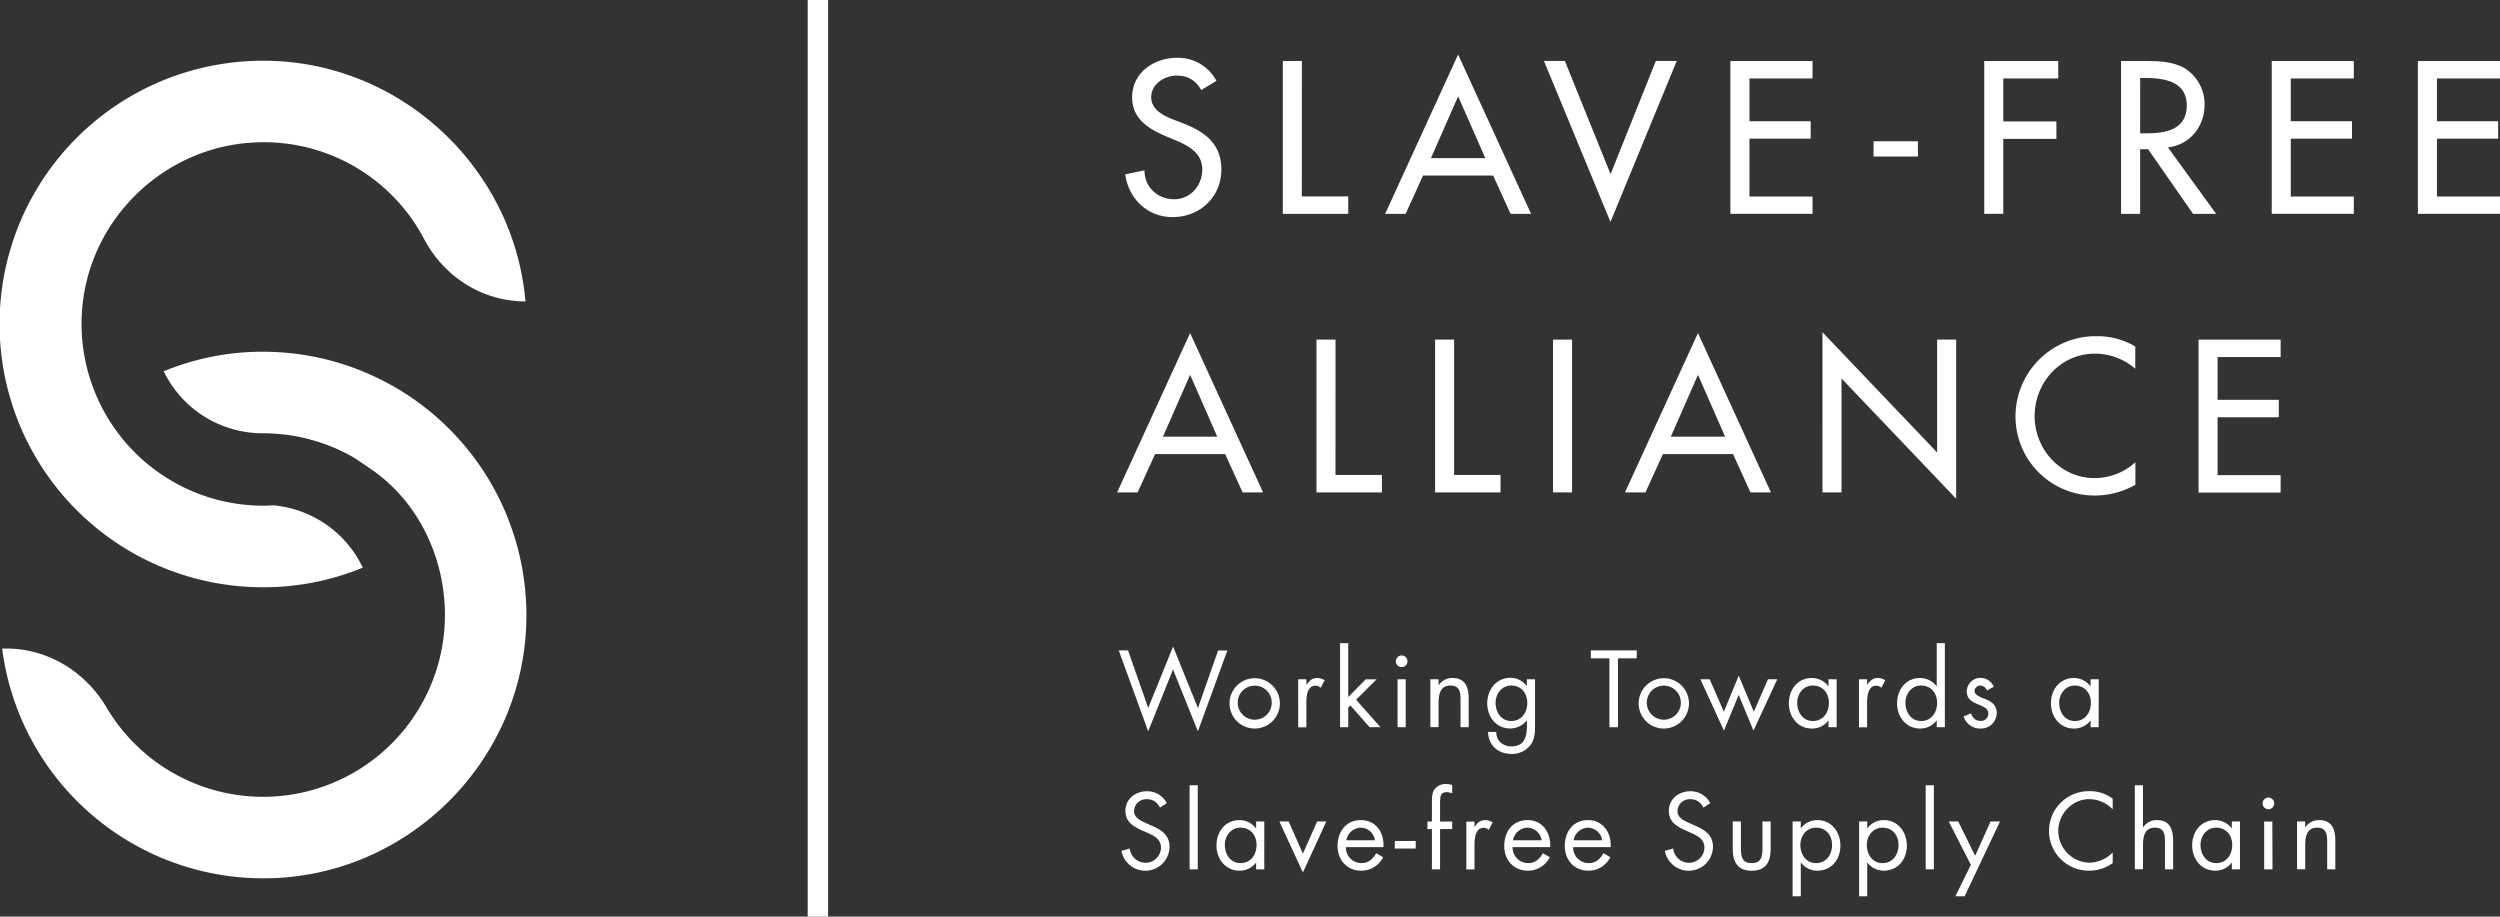 <svg id="Layer_1" data-name="Layer 1" xmlns="http://www.w3.org/2000/svg" viewBox="0 0 993.74 364.35"><rect x="0" y="0" width="993.74" height="364.35" fill="#333333" stroke="none"/><defs><style>.cls-1{fill:#fff;}</style></defs><path class="cls-1" d="M456.41,281.41,466.29,257l9.89,24.46,8-22.88h3.68l-11.7,32.12-9.89-24.59-9.88,24.59L444.7,258.53h3.69Z"/><path class="cls-1" d="M488.74,279.59a10,10,0,1,1,10,10A10,10,0,0,1,488.74,279.59Zm3.24,0a6.77,6.77,0,1,0,6.76-7.05A6.74,6.74,0,0,0,492,279.55Z"/><path class="cls-1" d="M519.32,272.1h.08c1.13-1.5,2.1-2.6,4.21-2.6a5.75,5.75,0,0,1,2.92.9l-1.54,3a3.21,3.21,0,0,0-2-.85c-3.56,0-3.72,4.58-3.72,7.05v9.52h-3.24V270h3.24Z"/><path class="cls-1" d="M535.92,277.08l6.93-7.05h4.33l-8.14,8.1,9.68,10.94h-4.29l-7.66-8.67-.85.85v7.82h-3.24V255.65h3.24Z"/><path class="cls-1" d="M559.46,262.86a2.31,2.31,0,0,1-4.62,0,2.31,2.31,0,0,1,4.62,0Zm-.7,26.21h-3.23V270h3.23Z"/><path class="cls-1" d="M571.81,272.34h.08a6.41,6.41,0,0,1,5.43-2.84c5.27,0,6.48,3.81,6.48,8.27v11.3h-3.24V278.34c0-3.08-.24-5.84-4-5.84-4.45,0-4.74,4.13-4.74,7.54v9h-3.24V270h3.24Z"/><path class="cls-1" d="M610.17,288.14c0,3,0,5.67-1.95,8.18a9.2,9.2,0,0,1-7.37,3.36c-5.3,0-9.23-3.36-9.35-8.75h3.24c0,3.53,2.59,5.75,6.07,5.75,5,0,6.12-3.68,6.12-8v-2.28h-.08a8.42,8.42,0,0,1-6.6,3.16c-5.56,0-9.08-4.65-9.08-10s3.57-10.13,9.2-10.13a7.93,7.93,0,0,1,6.48,3.25h.08V270h3.24Zm-15.68-8.79c0,3.73,2.19,7.25,6.24,7.25s6.36-3.36,6.36-7.21-2.39-6.89-6.4-6.89C596.92,272.5,594.49,275.78,594.49,279.35Z"/><path class="cls-1" d="M643.14,289.07h-3.4V261.69h-7.38v-3.16h18.23v3.16h-7.45Z"/><path class="cls-1" d="M651.36,279.59a10,10,0,1,1,10,10A10,10,0,0,1,651.36,279.59Zm3.24,0a6.77,6.77,0,1,0,6.76-7.05A6.74,6.74,0,0,0,654.6,279.55Z"/><path class="cls-1" d="M685.22,282.91l5.92-14.34,6,14.34L702.76,270h3.69L697,290.41l-5.87-14.18-5.88,14.18L675.91,270h3.68Z"/><path class="cls-1" d="M730.06,289.07h-3.24v-2.64h-.08a8,8,0,0,1-6.56,3.16c-5.59,0-9.12-4.73-9.12-10,0-5.43,3.45-10.09,9.16-10.09a8.23,8.23,0,0,1,6.52,3.25h.08V270h3.24Zm-15.68-9.72c0,3.73,2.19,7.25,6.24,7.25s6.36-3.36,6.36-7.21-2.39-6.89-6.4-6.89C716.82,272.5,714.38,275.78,714.38,279.35Z"/><path class="cls-1" d="M742.17,272.1h.08c1.14-1.5,2.11-2.6,4.22-2.6a5.69,5.69,0,0,1,2.91.9l-1.54,3a3.18,3.18,0,0,0-1.94-.85c-3.57,0-3.73,4.58-3.73,7.05v9.52h-3.24V270h3.24Z"/><path class="cls-1" d="M769.84,286.43h-.09a8.08,8.08,0,0,1-6.56,3.16c-5.59,0-9.11-4.73-9.11-10,0-5.43,3.44-10.09,9.15-10.09a8.21,8.21,0,0,1,6.52,3.25h.09v-17.1h3.23v33.42h-3.23Zm-12.44-7.08c0,3.73,2.19,7.25,6.24,7.25s6.36-3.36,6.36-7.21-2.39-6.89-6.4-6.89C759.83,272.5,757.4,275.78,757.4,279.35Z"/><path class="cls-1" d="M789.81,274.45a3,3,0,0,0-2.6-1.95,2.3,2.3,0,0,0-2.34,2.11c0,1.74,2.18,2.39,4.41,3.32s4.41,2.27,4.41,5.47a6.22,6.22,0,0,1-6.44,6.19,6.85,6.85,0,0,1-6.72-4.81l2.88-1.22c.81,1.78,1.74,3,3.88,3a2.9,2.9,0,0,0,3.08-2.92c0-4.25-8.58-2.79-8.58-8.79a5.43,5.43,0,0,1,5.67-5.39,5.75,5.75,0,0,1,5.06,3.53Z"/><path class="cls-1" d="M834.2,289.07H831v-2.64h-.08a8,8,0,0,1-6.56,3.16c-5.6,0-9.12-4.73-9.12-10,0-5.43,3.44-10.09,9.15-10.09a8.23,8.23,0,0,1,6.53,3.25H831V270h3.24Zm-15.68-9.72c0,3.73,2.19,7.25,6.24,7.25s6.36-3.36,6.36-7.21-2.39-6.89-6.4-6.89C821,272.5,818.52,275.78,818.52,279.35Z"/><path class="cls-1" d="M461.11,321c-1.22-2.11-2.67-3.32-5.27-3.32a4.84,4.84,0,0,0-5.06,4.74c0,2.63,2.71,3.84,4.78,4.78l2,.89c4,1.74,7.33,3.72,7.33,8.58a9.64,9.64,0,0,1-19.12,1.54l3.32-.93a6.3,6.3,0,0,0,6.12,5.67,6.14,6.14,0,0,0,6.28-5.95c0-3.57-2.8-4.78-5.63-6.08l-1.87-.81c-3.56-1.62-6.64-3.44-6.64-7.82,0-4.73,4-7.77,8.55-7.77a8.75,8.75,0,0,1,7.89,4.74Z"/><path class="cls-1" d="M476.1,345.55h-3.24V312.14h3.24Z"/><path class="cls-1" d="M502.55,345.55h-3.24v-2.63h-.08a8,8,0,0,1-6.57,3.16c-5.59,0-9.11-4.74-9.11-10,0-5.43,3.44-10.09,9.15-10.09a8.25,8.25,0,0,1,6.53,3.24h.08v-2.71h3.24Zm-15.68-9.72c0,3.73,2.19,7.25,6.24,7.25s6.36-3.36,6.36-7.21-2.39-6.88-6.4-6.88C489.3,329,486.87,332.27,486.87,335.83Z"/><path class="cls-1" d="M517.9,339.32l5.67-12.8h3.64l-9.31,20.29-9.36-20.29h3.69Z"/><path class="cls-1" d="M535,336.73a6.16,6.16,0,0,0,6.24,6.35c2.75,0,4.53-1.66,5.79-3.93l2.76,1.58a9.62,9.62,0,0,1-8.79,5.35c-5.67,0-9.32-4.33-9.32-9.8,0-5.63,3.28-10.29,9.23-10.29,6.12,0,9.36,5.06,9,10.74ZM546.53,334a5.8,5.8,0,0,0-5.58-5,6,6,0,0,0-5.8,5Z"/><path class="cls-1" d="M562.74,334.29v3h-8.31v-3Z"/><path class="cls-1" d="M572.42,345.55h-3.24v-16H567.4v-3h1.78v-7.58c0-1.58,0-3.56.85-4.94a5.52,5.52,0,0,1,4.9-2.39,7.5,7.5,0,0,1,2.31.41v3.28a6.43,6.43,0,0,0-2.19-.45c-2.63,0-2.63,1.87-2.63,5.23v6.44h4.82v3h-4.82Z"/><path class="cls-1" d="M586.11,328.58h.08c1.13-1.5,2.1-2.59,4.21-2.59a5.74,5.74,0,0,1,2.92.89l-1.54,3a3.16,3.16,0,0,0-1.95-.85c-3.56,0-3.72,4.58-3.72,7.05v9.51h-3.24v-19h3.24Z"/><path class="cls-1" d="M601.26,336.73a6.16,6.16,0,0,0,6.23,6.35c2.76,0,4.54-1.66,5.79-3.93l2.76,1.58a9.6,9.6,0,0,1-8.79,5.35c-5.67,0-9.32-4.33-9.32-9.8,0-5.63,3.28-10.29,9.24-10.29,6.11,0,9.35,5.06,9,10.74ZM612.8,334a5.82,5.82,0,0,0-5.59-5,6,6,0,0,0-5.79,5Z"/><path class="cls-1" d="M625.32,336.73a6.16,6.16,0,0,0,6.23,6.35c2.76,0,4.54-1.66,5.79-3.93l2.76,1.58a9.6,9.6,0,0,1-8.79,5.35c-5.67,0-9.32-4.33-9.32-9.8,0-5.63,3.28-10.29,9.24-10.29s9.35,5.06,9,10.74ZM636.86,334a5.81,5.81,0,0,0-5.59-5,6,6,0,0,0-5.79,5Z"/><path class="cls-1" d="M677.12,321c-1.21-2.11-2.67-3.32-5.26-3.32a4.85,4.85,0,0,0-5.07,4.74c0,2.63,2.72,3.84,4.78,4.78l2,.89c4,1.74,7.33,3.72,7.33,8.58a9.64,9.64,0,0,1-19.12,1.54l3.32-.93a6.3,6.3,0,0,0,6.12,5.67,6.14,6.14,0,0,0,6.28-5.95c0-3.57-2.8-4.78-5.63-6.08l-1.87-.81c-3.56-1.62-6.64-3.44-6.64-7.82,0-4.73,4-7.77,8.55-7.77a8.74,8.74,0,0,1,7.89,4.74Z"/><path class="cls-1" d="M692,337.13c0,3.2.36,5.95,4.29,5.95s4.29-2.75,4.29-5.95V326.52h3.24v11c0,5.07-1.9,8.59-7.53,8.59s-7.53-3.52-7.53-8.59v-11H692Z"/><path class="cls-1" d="M715.8,329.23h.08a8,8,0,0,1,6.57-3.24c5.58,0,9.11,4.82,9.11,10.09,0,5.42-3.44,10-9.16,10a8,8,0,0,1-6.52-3.2h-.08v13.37h-3.24V326.52h3.24Zm-.16,6.6c0,3.73,2.19,7.25,6.24,7.25s6.36-3.36,6.36-7.21-2.39-6.88-6.4-6.88C718.07,329,715.64,332.27,715.64,335.83Z"/><path class="cls-1" d="M742.21,329.23h.08a8,8,0,0,1,6.57-3.24c5.58,0,9.11,4.82,9.11,10.09,0,5.42-3.44,10-9.16,10a8,8,0,0,1-6.52-3.2h-.08v13.37H739V326.52h3.24Zm-.16,6.6c0,3.73,2.19,7.25,6.24,7.25s6.36-3.36,6.36-7.21-2.39-6.88-6.4-6.88C744.48,329,742.05,332.27,742.05,335.83Z"/><path class="cls-1" d="M768.7,345.55h-3.24V312.14h3.24Z"/><path class="cls-1" d="M774.61,326.52h3.77l6.73,13.65,6.15-13.65H795l-14.06,29.73h-3.68l6.15-12.48Z"/><path class="cls-1" d="M839.79,321.7a13.07,13.07,0,0,0-9.32-4.05c-6.8,0-12.31,5.91-12.31,12.64a12.68,12.68,0,0,0,12.39,12.63,13.37,13.37,0,0,0,9.24-4.05v4.21a15.7,15.7,0,0,1-9.12,3,15.8,15.8,0,1,1,0-31.59,14.73,14.73,0,0,1,9.12,3Z"/><path class="cls-1" d="M851.82,312.14v16.61l.08.08a6.38,6.38,0,0,1,5.43-2.84c5.26,0,6.48,3.81,6.48,8.26v11.3h-3.24V334.82c0-3.08-.25-5.83-4-5.83-4.46,0-4.74,4.13-4.74,7.53v9h-3.24V312.14Z"/><path class="cls-1" d="M890.38,345.55h-3.24v-2.63h-.08a8,8,0,0,1-6.56,3.16c-5.6,0-9.12-4.74-9.12-10,0-5.43,3.44-10.09,9.15-10.09a8.25,8.25,0,0,1,6.53,3.24h.08v-2.71h3.24Zm-15.68-9.72c0,3.73,2.19,7.25,6.24,7.25s6.36-3.36,6.36-7.21-2.39-6.88-6.4-6.88C877.13,329,874.7,332.27,874.7,335.83Z"/><path class="cls-1" d="M904,319.35a2.31,2.31,0,1,1-2.31-2.31A2.34,2.34,0,0,1,904,319.35Zm-.69,26.2H900v-19h3.24Z"/><path class="cls-1" d="M916.3,328.83h.08a6.38,6.38,0,0,1,5.43-2.84c5.27,0,6.48,3.81,6.48,8.26v11.3h-3.24V334.82c0-3.08-.24-5.83-4-5.83-4.45,0-4.74,4.13-4.74,7.53v9h-3.24v-19h3.24Z"/><path class="cls-1" d="M140.85,182l-1.61-.92-.39-.2c-.78-.43-1.71-.91-2.73-1.41l-.35-.17c-.84-.4-1.74-.8-2.69-1.22l-.86-.35c-.66-.28-1.35-.55-2.07-.82s-1.16-.43-1.75-.63-1-.35-1.49-.51l-1.67-.52-.91-.26c-1.42-.4-2.64-.71-3.87-1l-.75-.18-1.73-.33c-.58-.11-1-.2-1.51-.27l-1.73-.27c-.54-.08-1.11-.15-1.67-.21l-1.58-.18-2.11-.16-1.25-.08c-1.15-.06-2.31-.09-3.49-.09a43.68,43.68,0,0,1-39.57-24.64,103.33,103.33,0,0,1,39.57-7.77A104.75,104.75,0,0,1,209,251.75c-3.5,51.6-45.19,93.43-96.78,97.11A104.69,104.69,0,0,1,.85,257.79H2.33C19,257.75,34,267,42.4,281.3a72.28,72.28,0,0,0,134.46-36.81c0-22.27-10-43.87-27.79-56.88C147.06,186.15,140.85,182,140.85,182Z"/><path class="cls-1" d="M104.64,233.43a104.64,104.64,0,0,1-16.49-208c61.29-9.63,115.65,35.69,120.71,94.38h0c-17.07,0-32.36-9.75-40.3-24.85a71.89,71.89,0,0,0-66.33-38.37C65.9,57.76,35.61,86.54,32.66,122.77a72.3,72.3,0,0,0,72,78.25c1.36,0,2.71-.07,4-.15a43.65,43.65,0,0,1,35.54,24.76A103.27,103.27,0,0,1,104.64,233.43Z"/><rect class="cls-1" x="321.06" width="8.1" height="364.35"/><path class="cls-1" d="M477.5,35.78c-2.26-3.79-5.16-5.72-9.75-5.72-4.84,0-10.15,3.3-10.15,8.62,0,4.75,4.67,7.25,8.46,8.7l4.35,1.69c8.62,3.39,15.07,8.14,15.07,18.29,0,11-8.55,18.94-19.42,18.94-9.83,0-17.49-7.25-18.78-17l7.66-1.61c-.08,6.68,5.23,11.52,11.76,11.52s11.2-5.48,11.2-11.85S472.66,58,467.43,55.84l-4.19-1.77c-6.93-3-13.22-6.93-13.22-15.39,0-9.83,8.7-15.71,17.89-15.71a17.32,17.32,0,0,1,15.63,9.18Z"/><path class="cls-1" d="M517.47,78.08h18.45V85h-26V24.26h7.57Z"/><path class="cls-1" d="M565.66,69.78,558.73,85h-8.14l29-63.33,29,63.33h-8.14l-6.93-15.23Zm13.94-31.5L568.8,62.85h21.6Z"/><path class="cls-1" d="M640.2,69.22l18-45h8.3l-26.35,64-26.43-64h8.3Z"/><path class="cls-1" d="M687.83,24.26h32.64v6.93H695.41v17h24.33v6.93H695.41v23h25.06V85H687.83Z"/><path class="cls-1" d="M762.37,56.16v6.05H744.73V56.16Z"/><path class="cls-1" d="M796.3,31.19V48.27h21.11V55.2H796.3V85h-7.57V24.26h29.41v6.93Z"/><path class="cls-1" d="M880.91,85h-9.18l-17.89-25.7H850.7V85h-7.58V24.26h9.19c5.4,0,11.2.08,16,2.82a16.8,16.8,0,0,1,8,14.5c0,8.7-5.8,16-14.58,17ZM850.7,53h2.41c7.74,0,16.12-1.45,16.12-11.12,0-9.51-9-10.88-16.52-10.88h-2Z"/><path class="cls-1" d="M903,24.26h32.63v6.93H910.57v17h24.34v6.93H910.57v23h25.06V85H903Z"/><path class="cls-1" d="M961.1,24.26h32.64v6.93H968.68v17H993v6.93H968.68v23h25.06V85H961.1Z"/><path class="cls-1" d="M459.13,180.5l-6.93,15.22h-8.14l29-63.33,29,63.33h-8.13L487,180.5ZM473.07,149l-10.8,24.58h21.59Z"/><path class="cls-1" d="M530.85,188.79H549.3v6.93h-26V135h7.57Z"/><path class="cls-1" d="M578,188.79h18.45v6.93h-26V135H578Z"/><path class="cls-1" d="M624.89,195.72h-7.57V135h7.57Z"/><path class="cls-1" d="M661,180.5l-6.93,15.22h-8.14l29-63.33,29,63.33H695.8l-6.92-15.22ZM674.94,149l-10.8,24.58h21.59Z"/><path class="cls-1" d="M724.42,132.07,770,179.85V135h7.57v63.25L732,150.44v45.28h-7.57Z"/><path class="cls-1" d="M848.76,146.57a24.62,24.62,0,0,0-16-6c-13.62,0-24,11.36-24,24.82,0,13.29,10.32,24.65,23.85,24.65a24.3,24.3,0,0,0,16.2-6.28v8.94a32.88,32.88,0,0,1-16,4.27,31.44,31.44,0,0,1-31.66-31.34,31.93,31.93,0,0,1,32.31-32,29.35,29.35,0,0,1,15.31,4.11Z"/><path class="cls-1" d="M873.91,135h32.63v6.93H881.48v17h24.34v6.93H881.48v23h25.06v6.93H873.91Z"/></svg>
